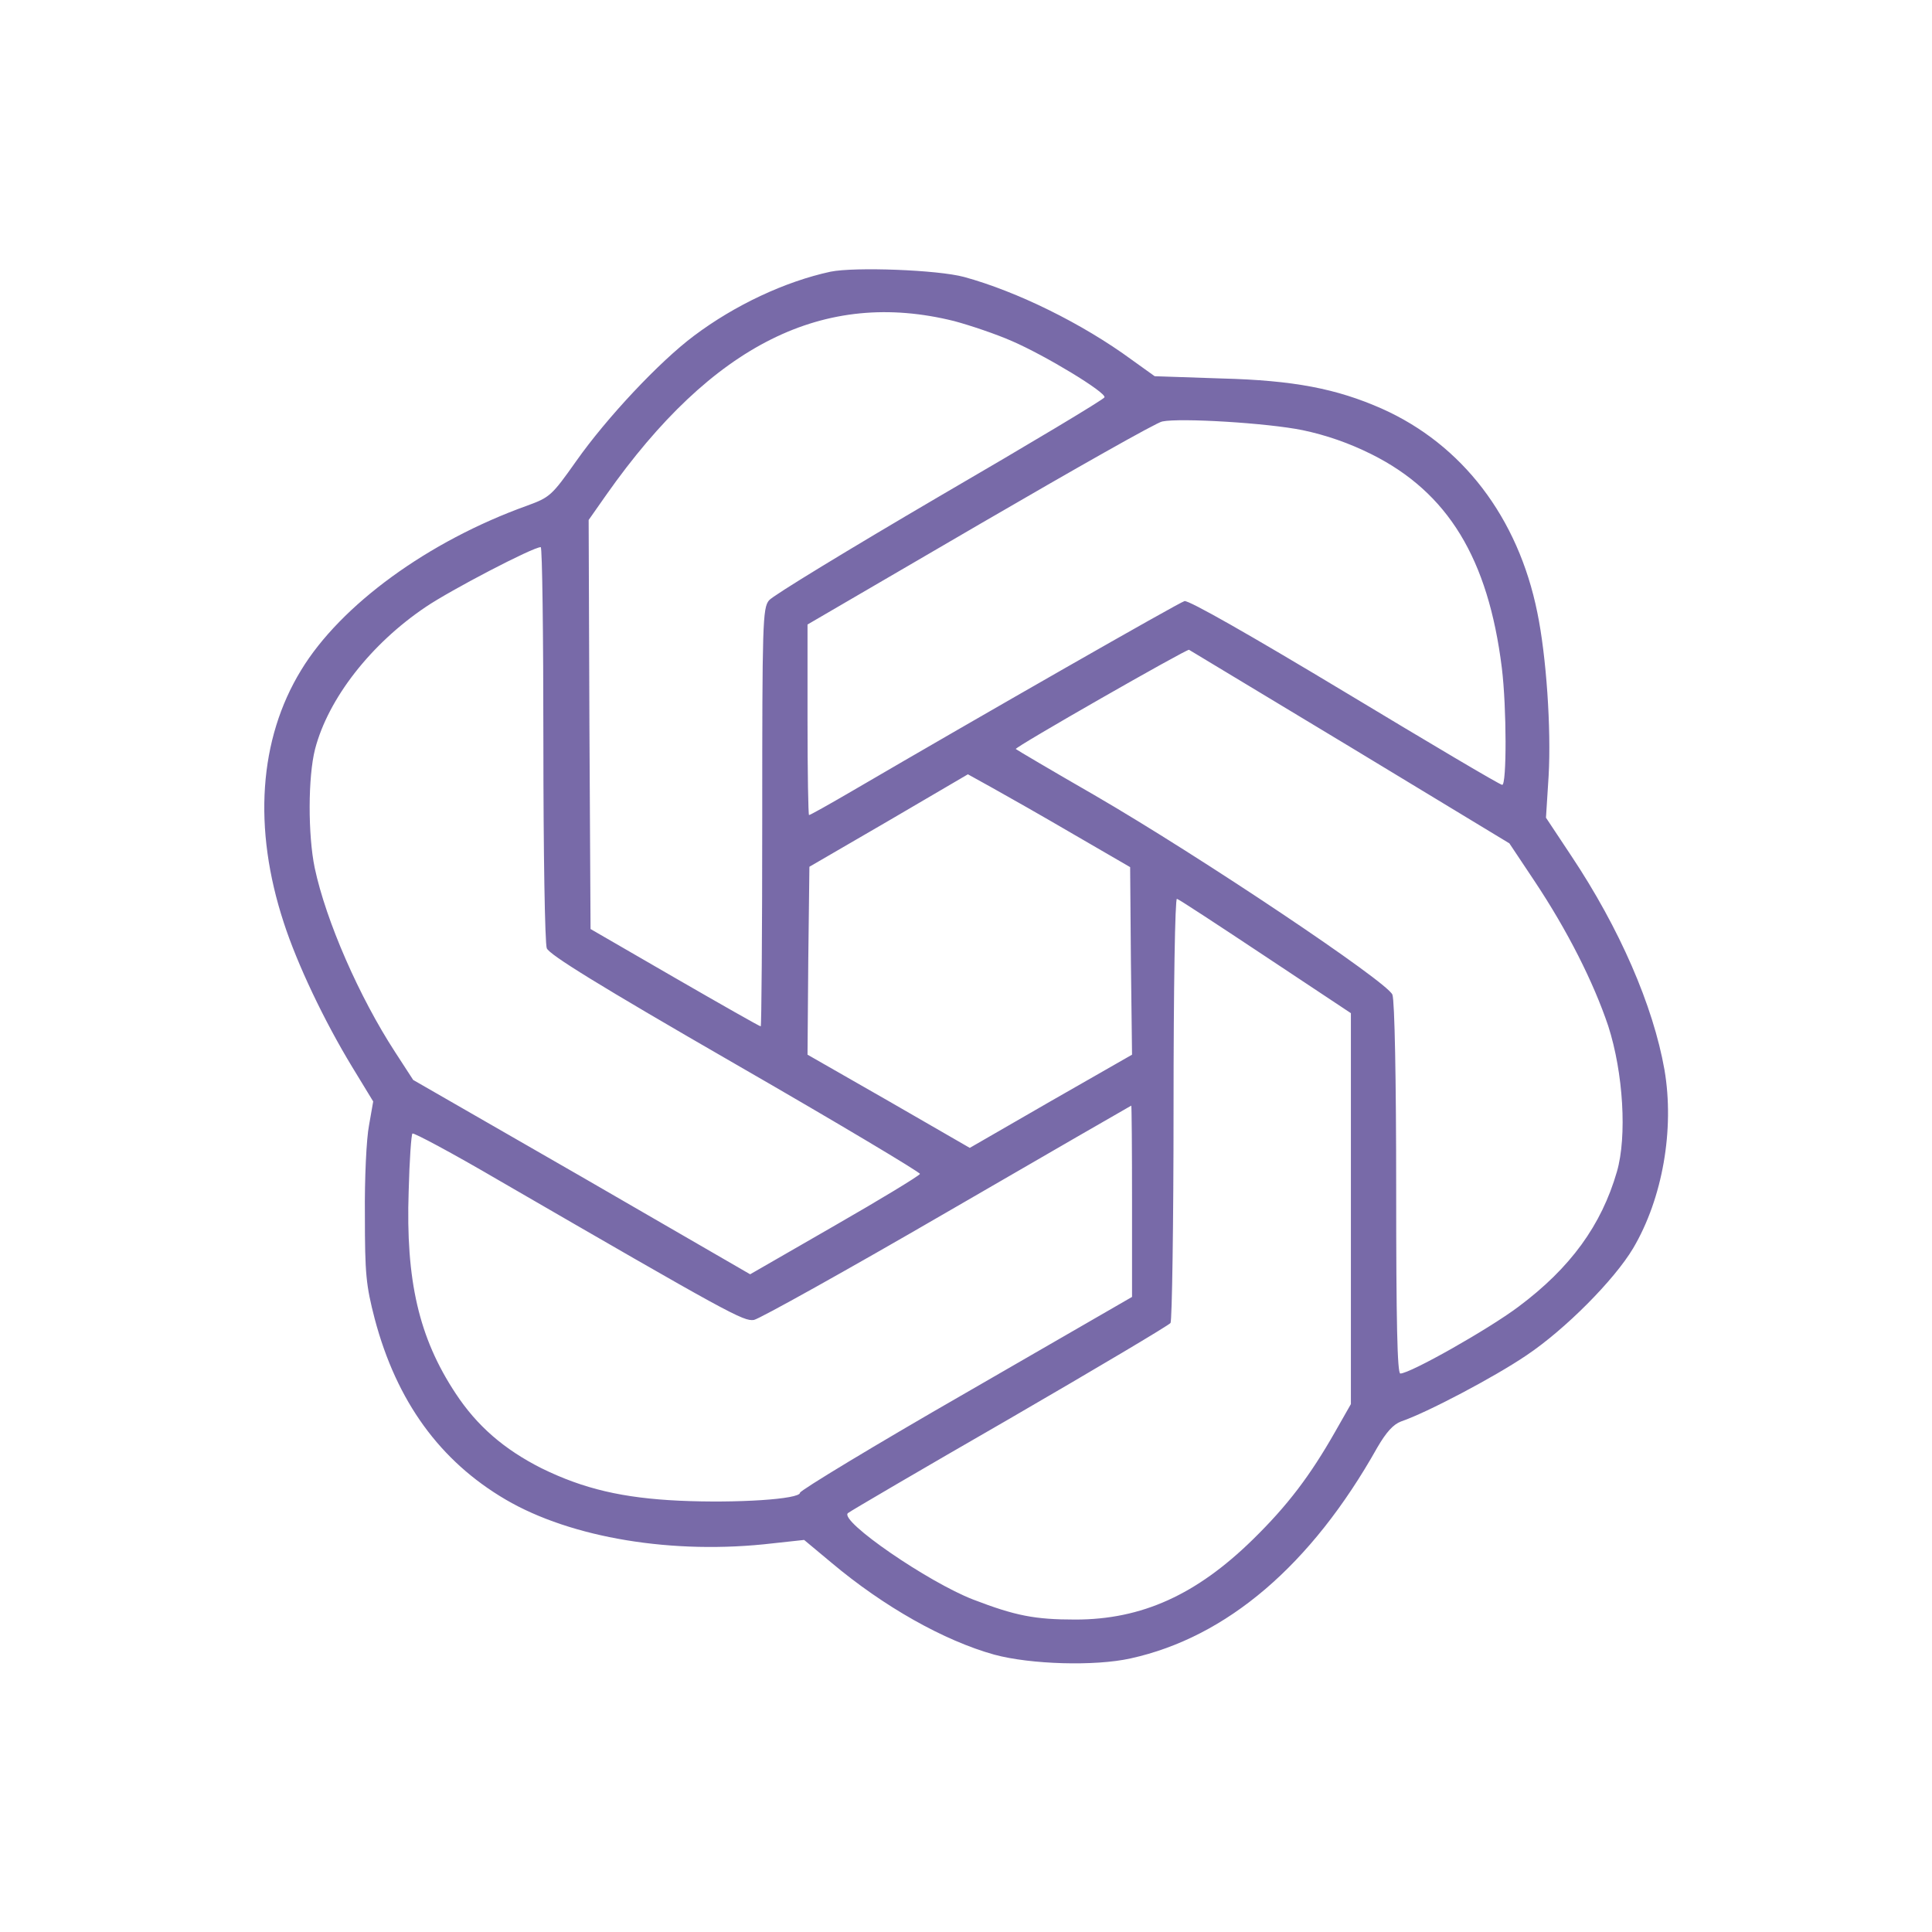 <svg width="150" height="150" viewBox="0 0 150 150" fill="none" xmlns="http://www.w3.org/2000/svg">
<path d="M64.483 21.094C60.967 21.855 57.071 23.672 53.877 26.074C51.211 28.066 47.11 32.431 44.736 35.801C42.832 38.496 42.686 38.613 40.928 39.258C33.252 42.012 26.455 46.963 23.379 52.031C20.098 57.392 19.629 64.306 22.031 71.631C23.086 74.883 25.166 79.248 27.334 82.822L28.975 85.517L28.652 87.363C28.448 88.388 28.301 91.523 28.33 94.336C28.33 98.935 28.418 99.785 29.092 102.392C30.791 108.808 34.16 113.437 39.258 116.426C44.356 119.414 52.295 120.732 60 119.824L62.432 119.56L64.541 121.318C68.614 124.746 73.301 127.383 77.198 128.467C80.01 129.228 85.02 129.375 87.774 128.76C95.244 127.119 101.807 121.523 106.934 112.383C107.637 111.182 108.164 110.596 108.779 110.361C110.772 109.687 116.045 106.904 118.506 105.234C121.524 103.213 125.332 99.375 126.797 96.914C129.082 93.047 130.02 87.685 129.229 83.056C128.35 78.076 125.742 72.07 121.992 66.445L120.029 63.486L120.235 60.234C120.44 56.572 120.059 50.947 119.356 47.549C117.862 40.166 113.526 34.512 107.285 31.728C103.77 30.176 100.459 29.531 94.864 29.385L89.649 29.209L87.891 27.949C84.024 25.107 78.926 22.617 74.854 21.504C72.803 20.947 66.358 20.713 64.483 21.094ZM74.092 24.931C75.293 25.254 77.315 25.928 78.574 26.484C81.153 27.598 85.899 30.469 85.752 30.849C85.723 30.996 79.951 34.453 72.949 38.525C65.948 42.627 59.971 46.26 59.707 46.611C59.209 47.197 59.18 48.428 59.18 63.457C59.18 72.392 59.121 79.687 59.063 79.687C58.975 79.687 55.986 77.988 52.383 75.908L45.85 72.129L45.762 56.25L45.703 40.371L47.08 38.408C55.313 26.719 63.985 22.412 74.092 24.931ZM101.133 33.398C102.949 33.779 104.737 34.394 106.494 35.273C112.412 38.232 115.547 43.359 116.602 51.855C116.983 54.961 116.983 60.937 116.631 60.937C116.455 60.937 110.977 57.685 104.414 53.73C97.061 49.306 92.285 46.582 91.963 46.67C91.524 46.787 76.201 55.547 66.123 61.435C64.365 62.461 62.901 63.281 62.813 63.281C62.754 63.281 62.696 59.941 62.696 55.869V48.486L76.114 40.664C83.467 36.387 89.824 32.783 90.235 32.724C91.641 32.431 98.408 32.842 101.133 33.398ZM42.188 57.685C42.188 66.123 42.305 73.213 42.451 73.623C42.656 74.121 46.377 76.435 57.1 82.617C65.039 87.187 71.455 91.025 71.426 91.142C71.367 91.289 68.379 93.105 64.805 95.156L58.242 98.935L45.176 91.377L32.08 83.847L30.674 81.68C27.891 77.402 25.313 71.513 24.434 67.383C23.906 64.834 23.906 60.322 24.463 58.154C25.488 54.228 28.799 49.98 33.076 47.109C34.981 45.82 41.367 42.48 41.983 42.48C42.1 42.48 42.188 49.336 42.188 57.685ZM104.854 58.008L117.188 65.478L119.121 68.379C121.699 72.246 123.721 76.26 124.863 79.658C126.035 83.291 126.328 88.242 125.537 90.967C124.336 95.127 121.934 98.437 117.891 101.455C115.547 103.213 109.483 106.64 108.721 106.64C108.487 106.64 108.399 102.685 108.399 92.314C108.399 83.818 108.281 77.666 108.106 77.226C107.754 76.26 93.194 66.504 84.961 61.728C81.651 59.824 78.926 58.213 78.867 58.154C78.721 58.037 92.11 50.391 92.315 50.449C92.403 50.508 98.057 53.906 104.854 58.008ZM83.35 64.775L87.744 67.324L87.803 74.59L87.891 81.885L81.592 85.488L75.293 89.121L68.994 85.488L62.696 81.885L62.754 74.59L62.842 67.295L68.994 63.721L75.147 60.117L77.051 61.172C78.106 61.758 80.948 63.369 83.35 64.775ZM98.262 74.267L104.883 78.662V93.838V109.014L103.682 111.123C101.719 114.58 99.961 116.894 97.266 119.531C92.901 123.808 88.653 125.742 83.496 125.742C80.332 125.742 78.838 125.449 75.557 124.189C72.07 122.842 65.156 118.096 65.83 117.48C65.948 117.363 71.602 114.053 78.369 110.156C85.137 106.23 90.762 102.89 90.879 102.715C90.996 102.539 91.114 95.039 91.114 86.045C91.114 76.641 91.231 69.726 91.377 69.785C91.524 69.814 94.6 71.836 98.262 74.267ZM87.891 93.281V100.693L75 108.135C67.91 112.207 62.11 115.723 62.11 115.898C62.11 116.396 57.246 116.719 52.735 116.514C48.369 116.308 45.322 115.605 42.041 113.994C39.141 112.529 37.031 110.713 35.361 108.164C32.52 103.857 31.494 99.404 31.729 92.49C31.787 90.117 31.934 88.066 32.022 88.008C32.11 87.92 35.127 89.531 38.731 91.641C56.69 102.041 57.715 102.598 58.535 102.48C58.975 102.392 65.713 98.642 73.535 94.101C81.358 89.56 87.774 85.869 87.832 85.84C87.862 85.84 87.891 89.18 87.891 93.281Z" fill="#564592" fill-opacity="0.8"/>
</svg>
